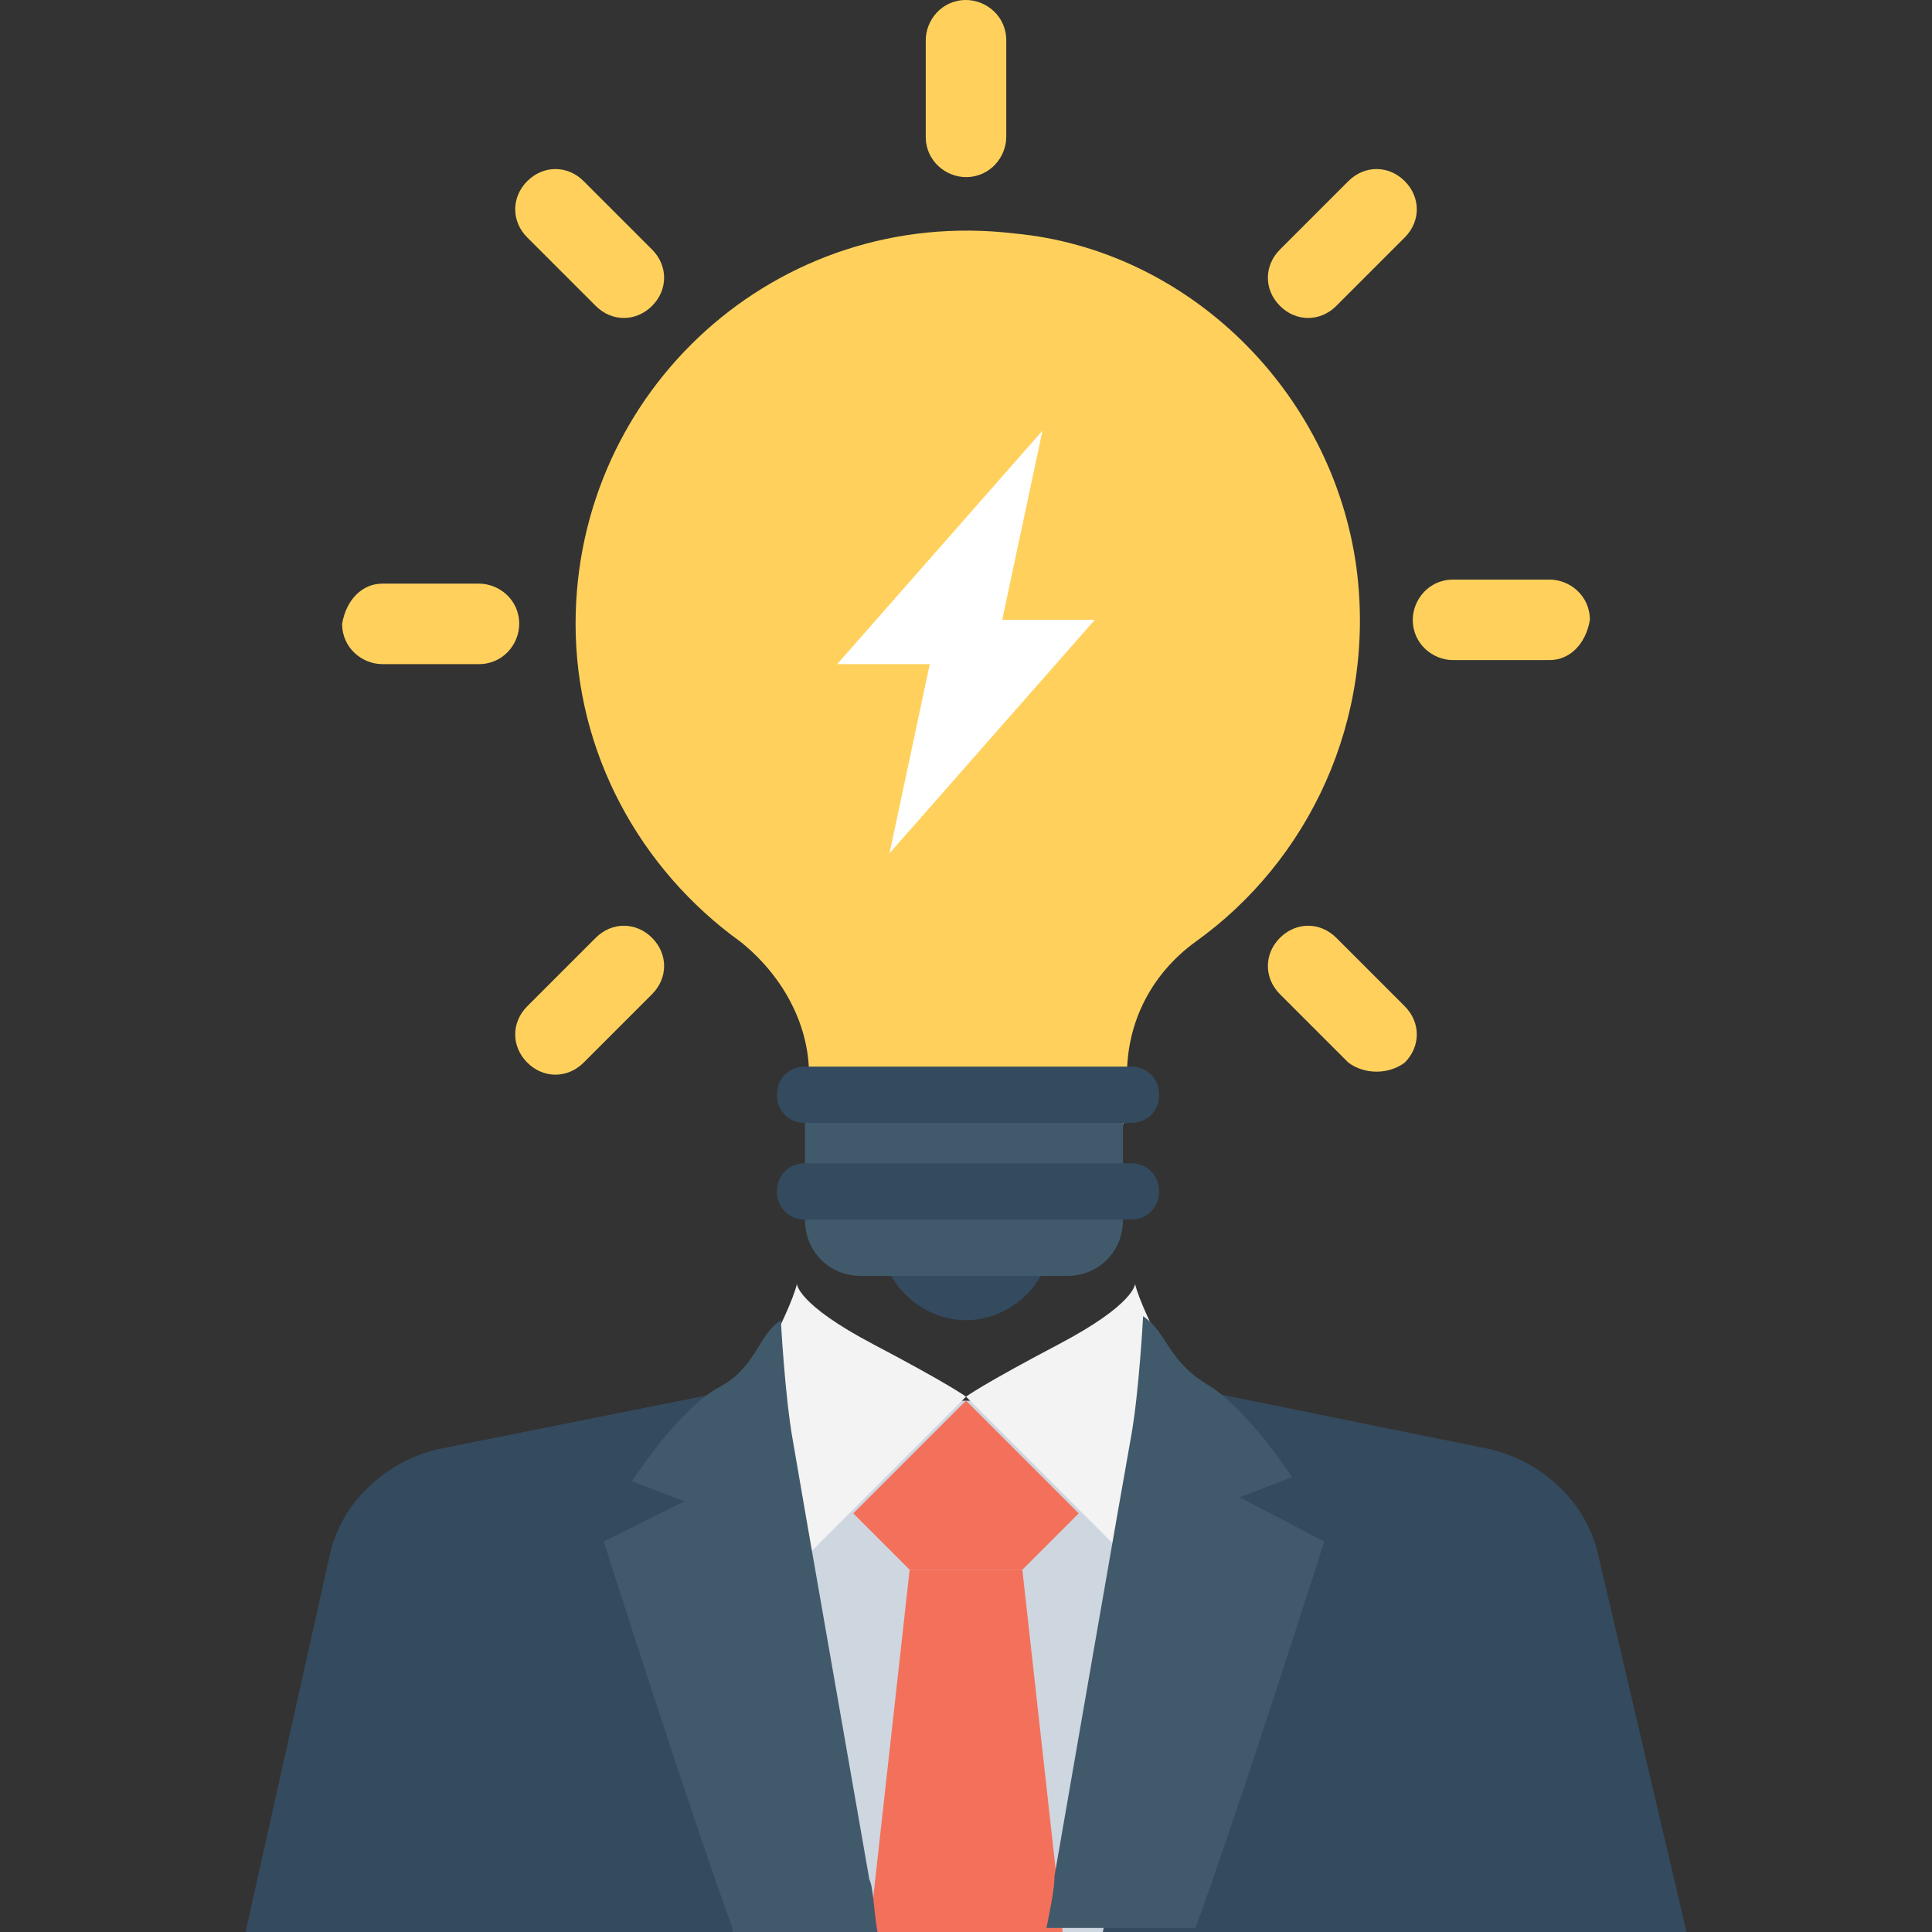 <?xml version="1.0" encoding="UTF-8"?> <!-- Generator: Adobe Illustrator 19.0.0, SVG Export Plug-In . SVG Version: 6.00 Build 0) --> <svg xmlns="http://www.w3.org/2000/svg" xmlns:xlink="http://www.w3.org/1999/xlink" id="Capa_1" x="0px" y="0px" viewBox="0 0 512 512" style="enable-background:new 0 0 512 512;" xml:space="preserve"><rect x="0" y="0" width="512" height="512" fill="#333333" stroke="none"/> <path style="fill:#CED6E0;" d="M345.6,512v-98.133c0-23.467-19.2-42.667-42.667-42.667h-92.8c-23.467,0-42.667,19.2-42.667,42.667 V512H345.6z"></path> <g> <polygon style="fill:#F3705A;" points="281.6,512 270.933,416 241.067,416 230.4,512 "></polygon> <polygon style="fill:#F3705A;" points="270.933,416 285.867,401.067 256,371.2 226.133,401.067 241.067,416 "></polygon> </g> <path style="fill:#344A5E;" d="M446.933,512l-23.467-100.267c-3.2-13.867-14.933-24.533-28.8-27.733l-73.6-14.933L292.267,512 H446.933z"></path> <path style="fill:#F3F3F3;" d="M300.8,340.267c0,0,0,5.333-20.267,16S256,370.133,256,370.133l42.667,42.667c0,0,16-41.6,16-42.667 S302.933,348.8,300.8,340.267z"></path> <path style="fill:#415A6B;" d="M316.8,512v-1.067c10.667-28.8,34.133-102.4,34.133-102.4l-22.4-11.733l13.867-5.333 c0,0-11.733-18.133-22.4-24.533c-10.667-6.4-10.667-13.867-17.067-18.133c0,0-1.067,20.267-3.2,32 c-2.133,11.733-16,91.733-20.267,116.267c0,3.2-1.067,8.533-2.133,13.867H316.8V512z"></path> <path style="fill:#344A5E;" d="M219.733,512l-28.8-142.933L116.267,384c-13.867,3.2-25.6,13.867-28.8,27.733L65.067,512H219.733z"></path> <path style="fill:#F3F3F3;" d="M211.2,340.267c0,0,0,5.333,20.267,16S256,370.133,256,370.133L213.333,412.8c0,0-16-41.6-16-42.667 S209.067,348.8,211.2,340.267z"></path> <path style="fill:#415A6B;" d="M194.133,510.933V512h38.4c-1.067-6.4-1.067-11.733-2.133-13.867 c-4.267-24.533-18.133-103.467-20.267-116.267c-2.133-11.733-3.2-32-3.2-32c-6.4,4.267-6.4,12.8-17.067,18.133 c-10.667,6.4-22.4,24.533-22.4,24.533l13.867,5.333L160,408.533C160,408.533,183.467,482.133,194.133,510.933z"></path> <path style="fill:#FFD15C;" d="M359.467,150.4c5.333,40.533-12.8,77.867-42.667,99.2c-11.733,8.533-18.133,21.333-18.133,35.2v7.467 c0,8.533-6.4,14.933-14.933,14.933h-54.4c-8.533,0-14.933-6.4-14.933-14.933V284.8c0-13.867-7.467-26.667-18.133-35.2 c-26.667-19.2-43.733-50.133-43.733-84.267c0-61.867,53.333-110.933,116.267-103.467C314.667,66.133,353.067,103.467,359.467,150.4z "></path> <path style="fill:#344A5E;" d="M234.667,334.933c3.2,8.533,11.733,14.933,21.333,14.933c9.6,0,18.133-6.4,21.333-14.933H234.667z"></path> <path style="fill:#415A6B;" d="M213.333,286.933V323.2c0,8.533,6.4,14.933,14.933,14.933h54.4c8.533,0,14.933-6.4,14.933-14.933 v-36.267H213.333z"></path> <g> <path style="fill:#344A5E;" d="M299.733,282.667h-86.4c-4.267,0-7.467,3.2-7.467,7.467l0,0c0,4.267,3.2,7.467,7.467,7.467h86.4 c4.267,0,7.467-3.2,7.467-7.467l0,0C307.2,285.867,304,282.667,299.733,282.667z"></path> <path style="fill:#344A5E;" d="M299.733,308.267h-86.4c-4.267,0-7.467,3.2-7.467,7.467l0,0c0,4.267,3.2,7.467,7.467,7.467h86.4 c4.267,0,7.467-3.2,7.467-7.467l0,0C307.2,311.467,304,308.267,299.733,308.267z"></path> </g> <g> <path style="fill:#FFD15C;" d="M357.333,281.6L339.2,263.467c-4.267-4.267-4.267-10.667,0-14.933 c4.267-4.267,10.667-4.267,14.933,0l18.133,18.133c4.267,4.267,4.267,10.667,0,14.933C368,284.8,361.6,284.8,357.333,281.6z"></path> <path style="fill:#FFD15C;" d="M410.667,174.933h-25.6c-5.333,0-10.667-4.267-10.667-10.667c0-5.333,4.267-10.667,10.667-10.667 h25.6c5.333,0,10.667,4.267,10.667,10.667C420.267,170.667,416,174.933,410.667,174.933z"></path> <path style="fill:#FFD15C;" d="M372.267,62.933l-18.133,18.133c-4.267,4.267-10.667,4.267-14.933,0 c-4.267-4.267-4.267-10.667,0-14.933L357.333,48c4.267-4.267,10.667-4.267,14.933,0C376.533,52.267,376.533,58.667,372.267,62.933z "></path> <path style="fill:#FFD15C;" d="M266.667,10.667v25.6c0,5.333-4.267,10.667-10.667,10.667c-5.333,0-10.667-4.267-10.667-10.667 v-25.6C245.333,5.333,249.6,0,256,0C261.333,0,266.667,4.267,266.667,10.667z"></path> <path style="fill:#FFD15C;" d="M154.667,48L172.8,66.133c4.267,4.267,4.267,10.667,0,14.933c-4.267,4.267-10.667,4.267-14.933,0 l-18.133-18.133c-4.267-4.267-4.267-10.667,0-14.933S150.4,43.733,154.667,48z"></path> <path style="fill:#FFD15C;" d="M101.333,154.667h25.6c5.333,0,10.667,4.267,10.667,10.667c0,5.333-4.267,10.667-10.667,10.667 h-25.6c-5.333,0-10.667-4.267-10.667-10.667C91.733,158.933,96,154.667,101.333,154.667z"></path> <path style="fill:#FFD15C;" d="M139.733,266.667l18.133-18.133c4.267-4.267,10.667-4.267,14.933,0 c4.267,4.267,4.267,10.667,0,14.933L154.667,281.6c-4.267,4.267-10.667,4.267-14.933,0 C135.467,277.333,135.467,270.933,139.733,266.667z"></path> </g> <polygon style="fill:#FFFFFF;" points="235.733,226.133 246.4,176 221.867,176 276.267,114.133 265.6,164.267 290.133,164.267 "></polygon> <g> </g> <g> </g> <g> </g> <g> </g> <g> </g> <g> </g> <g> </g> <g> </g> <g> </g> <g> </g> <g> </g> <g> </g> <g> </g> <g> </g> <g> </g> </svg> 
